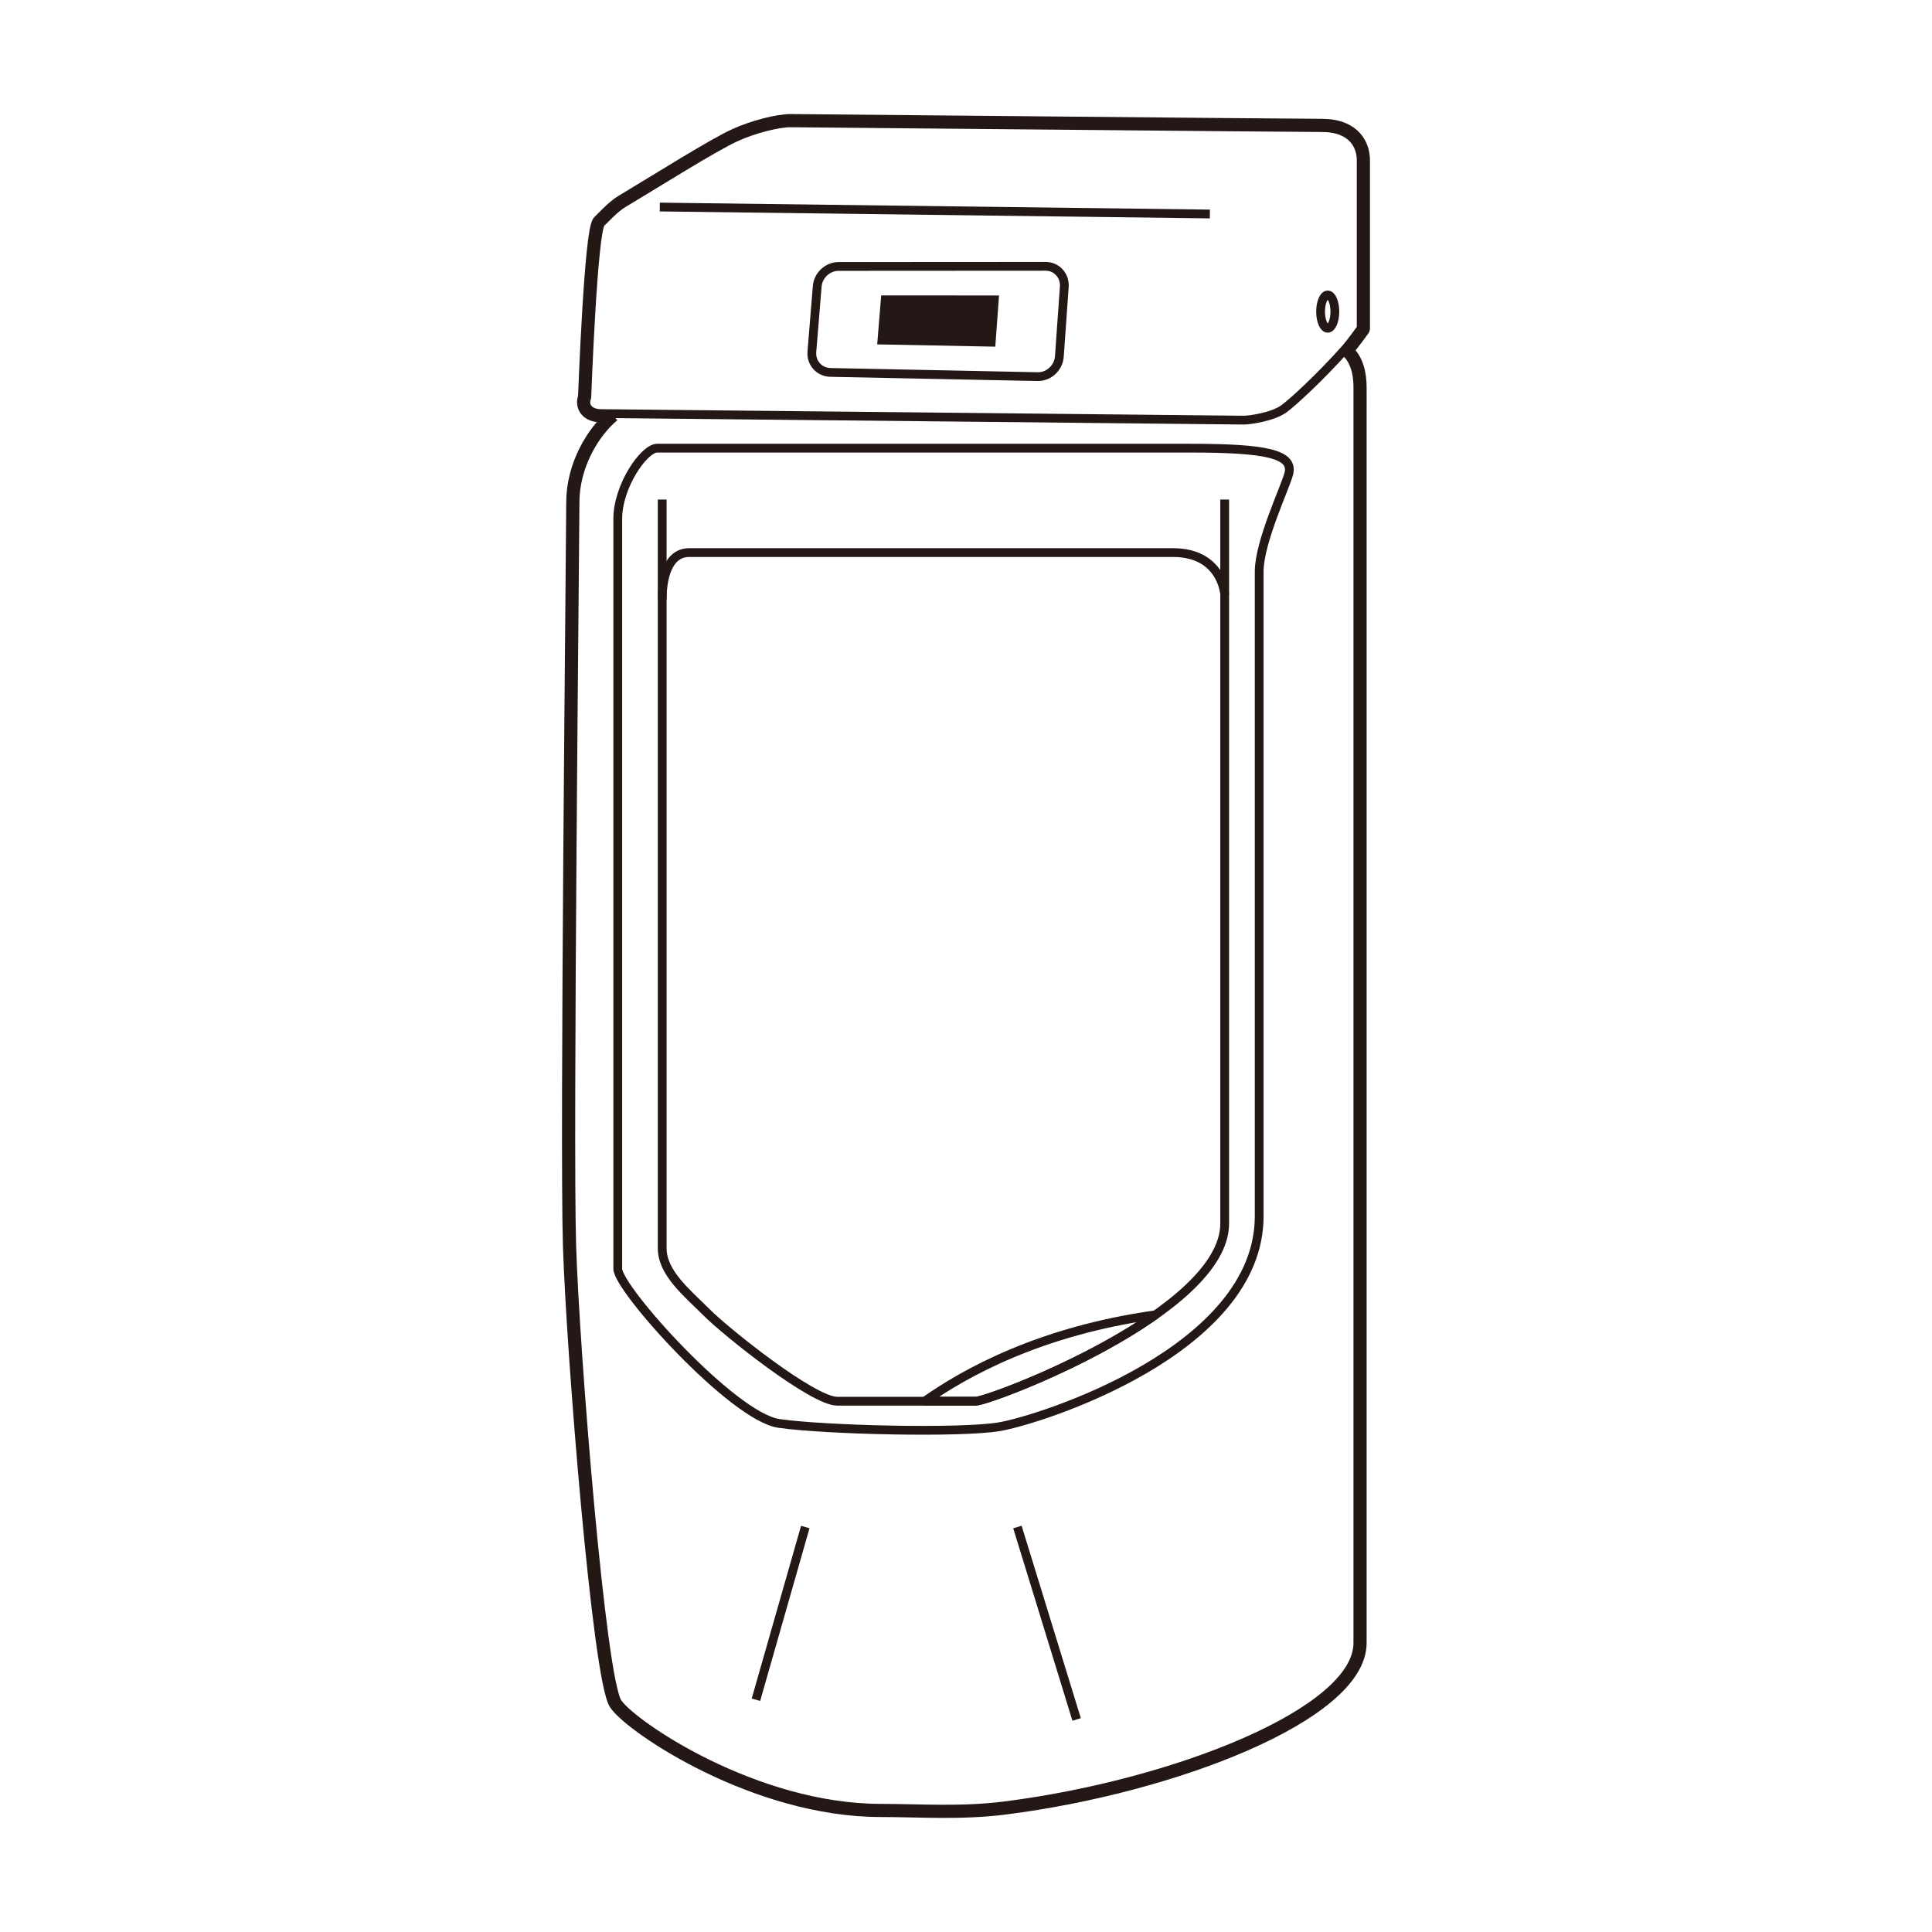 <?xml version="1.0" encoding="utf-8"?>
<!-- Generator: Adobe Illustrator 16.0.3, SVG Export Plug-In . SVG Version: 6.00 Build 0)  -->
<!DOCTYPE svg PUBLIC "-//W3C//DTD SVG 1.1//EN" "http://www.w3.org/Graphics/SVG/1.1/DTD/svg11.dtd">
<svg version="1.1" id="レイヤー_1" xmlns="http://www.w3.org/2000/svg" xmlns:xlink="http://www.w3.org/1999/xlink" x="0px"
	 y="0px" width="110px" height="110px" viewBox="0 0 110 110" enable-background="new 0 0 110 110" xml:space="preserve">
<rect fill="#FFFFFF" width="110" height="110"/>
<g>
	<path fill="none" stroke="#231815" stroke-linejoin="round" stroke-miterlimit="10" d="M77.5,18.694c0,0,0-8.84,0-9.575
		c0-0.733-0.412-1.854-2.248-1.854s-29.5-0.271-30.235-0.271s-2.106,0.355-3.115,0.813c-1.256,0.571-4.611,2.687-6.459,3.791
		c-0.464,0.277-1.128,1.011-1.22,1.084c-0.46,0.366-0.813,9.947-0.813,9.947c-0.184,0.458,0.09,0.919,0.826,0.919
		c0.107,0,0.969,0.008,2.353,0.021l-1.604,0.165c-1.123,0.937-2.246,2.81-2.246,4.869c0,2.061-0.375,36.333-0.188,42.326
		s1.685,24.721,2.621,26.032c0.938,1.313,7.866,5.993,14.983,5.993c2.216,0,4.552,0.18,7.07-0.141
		c9.607-1.221,20.085-5.338,20.085-9.271V22.05c0-0.719-0.159-1.588-0.811-2.073c0.035-0.04,0.071-0.077,0.106-0.116
		C76.866,19.57,77.5,18.694,77.5,18.694z"/>
	<path fill="#FFFFFF" stroke="#231815" stroke-width="0.5" stroke-linejoin="round" stroke-miterlimit="10" d="M34.986,23.735
		c-1.123,0.937-2.246,2.81-2.246,4.869c0,2.061-0.375,36.333-0.188,42.326s1.685,24.721,2.621,26.032
		c0.938,1.313,7.866,5.993,14.983,5.993c2.216,0,4.552,0.18,7.069-0.141c9.608-1.221,20.086-5.338,20.086-9.271
		c0-5.51,0-70.372,0-71.495c0-1.124-0.373-2.621-2.434-2.436"/>
	<path fill="#FFFFFF" stroke="#231815" stroke-width="0.5" stroke-linejoin="round" stroke-miterlimit="10" d="M77.5,18.694
		c0,0,0-8.84,0-9.575c0-0.733-0.412-1.854-2.248-1.854s-29.5-0.271-30.235-0.271s-2.106,0.355-3.115,0.813
		c-1.256,0.571-4.611,2.687-6.459,3.791c-0.464,0.277-1.128,1.011-1.22,1.084c-0.46,0.366-0.813,9.947-0.813,9.947
		c-0.184,0.458,0.09,0.919,0.826,0.919c0.734,0,36.198,0.373,36.564,0.373c0.367,0,1.651-0.183,2.295-0.641
		c0.493-0.353,2.062-1.796,3.512-3.421C76.866,19.57,77.5,18.694,77.5,18.694z"/>
	
		<line fill="none" stroke="#231815" stroke-width="0.5" stroke-linejoin="round" stroke-miterlimit="10" x1="37.566" y1="11.788" x2="68.884" y2="12.184"/>
	
		<ellipse fill="none" stroke="#231815" stroke-width="0.5" stroke-linejoin="round" stroke-miterlimit="10" cx="75.595" cy="17.742" rx="0.406" ry="0.948"/>
	<path fill="none" stroke="#231815" stroke-width="0.5" stroke-linejoin="round" stroke-miterlimit="10" d="M60.315,20.301
		c-0.045,0.638-0.597,1.152-1.225,1.143l-11.808-0.24c-0.628-0.011-1.103-0.532-1.059-1.159l0.305-3.735
		c0.045-0.63,0.595-1.143,1.221-1.14l11.79-0.007c0.627,0.004,1.102,0.529,1.057,1.17L60.315,20.301z"/>
	<polygon fill="#231815" points="56.667,19.738 49.944,19.607 50.171,16.82 56.881,16.822 	"/>
	<path fill="none" stroke="#231815" stroke-width="0.5" stroke-linejoin="round" stroke-miterlimit="10" d="M37.421,25.515
		c-0.749,0-2.248,2.154-2.248,4.026c0,1.874,0,41.577,0,42.701c0,1.123,6.556,8.428,9.178,8.802
		c2.621,0.375,10.3,0.562,12.546,0.188c2.248-0.375,14.796-4.308,14.796-11.985c0-7.679,0-35.023,0-36.708
		c0-1.686,1.498-4.823,1.687-5.572c0.28-1.123-1.312-1.451-5.619-1.451S37.421,25.515,37.421,25.515z"/>
	<path fill="none" stroke="#231815" stroke-width="0.5" stroke-linejoin="round" stroke-miterlimit="10" d="M37.703,34.129
		c0,0,0,35.538,0,36.942s1.405,2.528,2.528,3.651c1.123,1.125,6.04,5.058,7.444,5.058c0.536,0,1.686,0,2.95,0
		c2.047,0,4.394,0,4.916,0c0.842,0,14.187-5.058,14.187-10.113c0-5.057,0-35.818,0-35.818s-0.141-2.388-2.95-2.388
		c-2.247,0-26.266,0-27.53,0C37.983,31.461,37.703,33.006,37.703,34.129z"/>
	
		<line fill="none" stroke="#231815" stroke-width="0.5" stroke-linejoin="round" stroke-miterlimit="10" x1="69.728" y1="33.849" x2="69.728" y2="28.441"/>
	
		<line fill="none" stroke="#231815" stroke-width="0.5" stroke-linejoin="round" stroke-miterlimit="10" x1="37.703" y1="34.129" x2="37.703" y2="28.441"/>
	
		<line fill="none" stroke="#231815" stroke-width="0.5" stroke-linejoin="round" stroke-miterlimit="10" x1="45.849" y1="86.943" x2="43.04" y2="96.776"/>
	
		<line fill="none" stroke="#231815" stroke-width="0.5" stroke-linejoin="round" stroke-miterlimit="10" x1="57.928" y1="86.943" x2="61.299" y2="97.899"/>
	<path fill="none" stroke="#231815" stroke-width="0.5" stroke-linejoin="round" stroke-miterlimit="10" d="M65.784,74.86
		c-6.594,0.923-10.839,3.305-13.137,4.92h2.894C56.082,79.78,61.777,77.693,65.784,74.86z"/>
</g>
</svg>

